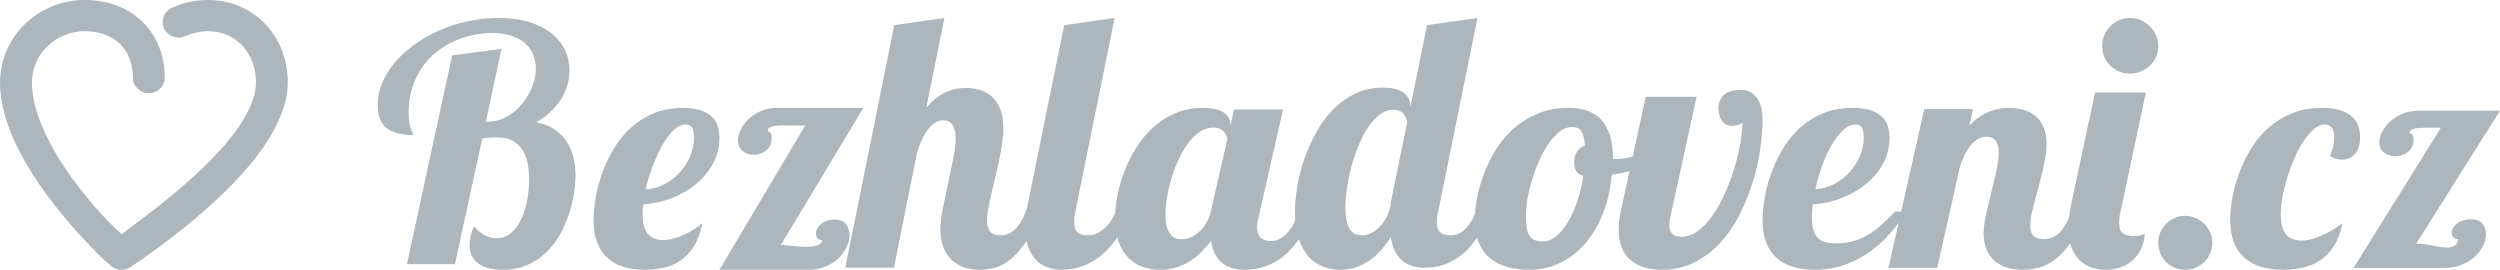 <svg height="15" viewBox="0 0 139 15" width="139" xmlns="http://www.w3.org/2000/svg" xmlns:xlink="http://www.w3.org/1999/xlink"><clipPath id="a"><path d="m6.721 0c.682 0 1.269.082 1.764.245.495.163.903.379 1.226.646.323.267.562.576.719.927.157.351.235.713.235 1.087 0 .273-.039.547-.118.82-.078.273-.196.535-.353.784-.157.25-.351.486-.583.708-.232.223-.499.418-.801.584.398.071.736.2 1.013.388.277.187.503.413.678.677.175.264.301.557.38.878.078.321.118.654.118.998 0 .291-.029.624-.086.998-.057.374-.149.756-.276 1.145-.127.389-.293.771-.498 1.145-.205.374-.458.707-.76.998-.302.291-.653.526-1.054.704-.401.178-.861.267-1.38.267-.199 0-.407-.018-.624-.054-.217-.036-.415-.104-.593-.205-.178-.101-.326-.239-.443-.414-.118-.175-.176-.402-.176-.682 0-.154.018-.318.054-.49.036-.172.096-.362.181-.57.235.249.449.422.642.517.193.095.395.143.606.143.338 0 .623-.105.855-.316.232-.211.421-.478.565-.802.145-.324.249-.679.312-1.065.063-.386.095-.752.095-1.096 0-.315-.029-.613-.086-.896-.057-.282-.154-.529-.289-.74-.136-.211-.315-.379-.538-.504-.223-.125-.504-.187-.841-.187-.078 0-.196.003-.353.009-.157.006-.323.024-.498.053l-1.52 6.987h-2.669l2.515-11.612 2.741-.357-.868 4.046h.109c.368 0 .713-.089 1.036-.267.322-.178.604-.41.846-.695.241-.285.433-.603.574-.954.142-.35.213-.698.213-1.043 0-.255-.045-.5-.136-.735-.09-.235-.232-.444-.425-.628-.193-.184-.445-.331-.755-.441-.311-.11-.686-.165-1.126-.165-.362 0-.728.04-1.099.12-.371.08-.727.202-1.067.365-.341.163-.662.367-.964.61-.302.244-.562.53-.782.86-.22.33-.395.701-.525 1.114-.13.413-.194.869-.194 1.368 0 .232.013.42.041.566s.057.261.091.348c.033.086.063.153.09.2s.041.089.041.125c-.627 0-1.114-.125-1.461-.374-.347-.25-.52-.683-.52-1.301 0-.422.084-.833.253-1.234.169-.401.406-.781.71-1.141.304-.359.666-.689 1.086-.989.419-.3.877-.56 1.375-.78.498-.22 1.025-.391 1.583-.512.558-.122 1.129-.183 1.714-.183z"/></clipPath><clipPath id="b"><path d="m11.559 0c2.554 0 4.441 2.004 4.441 4.582 0 .66-.166 1.35-.482 2.066-.687 1.556-2.059 3.193-3.92 4.861-.915.821-1.891 1.597-2.887 2.322-.02.015-.041.03-.061.045l-.129.093-.205.146-.398.28-.405.28-.219.149-.097.062c-.134.075-.285.114-.439.114-.192 0-.381-.061-.538-.178-.006-.005-.013-.009-.019-.014l-.041-.032-.045-.037-.074-.063-.111-.098-.123-.113-.1-.095-.106-.102-.074-.072-.155-.154-.163-.165-.17-.175-.132-.138-.18-.191-.138-.149-.14-.153-.094-.104-.19-.212-.095-.108-.143-.164-.143-.166-.095-.111-.141-.168-.186-.226-.137-.17-.135-.17-.088-.113c-.134-.172-.264-.344-.39-.515l-.125-.171c-.041-.057-.082-.114-.122-.171l-.119-.17c-.02-.028-.039-.057-.059-.085l-.115-.17c-1.311-1.949-2.07-3.813-2.07-5.497 0-2.529 2.118-4.582 4.717-4.582 2.599 0 4.441 1.785 4.441 4.314 0 .482-.399.869-.887.869-.487 0-.886-.387-.886-.869l-0-.05c-.022-1.538-1.059-2.527-2.667-2.527-1.625 0-2.944 1.278-2.944 2.845 0 1.461.769 3.244 2.083 5.117.139.198.284.396.432.592l.128.167.129.165c.108.137.218.273.327.406l.132.158.132.156c.022.026.044.051.066.077l.132.151c.066.075.131.148.197.22l.13.142c.086.093.172.184.256.272l.125.129c.248.253.484.478.697.663l.026.023 1.214-.916.246-.188c.762-.585 1.437-1.132 2.083-1.696.191-.167.376-.333.555-.497l.177-.164c1.048-.982 1.871-1.917 2.424-2.799.502-.801.763-1.531.763-2.177 0-1.633-1.105-2.845-2.667-2.845-.441 0-.864.091-1.259.272l-.03.013c-.434.18-.941-.005-1.145-.427-.212-.437-.019-.956.426-1.16.631-.288 1.308-.434 2.008-.434z"/></clipPath><clipPath id="c"><path d="m8 0-4.579 7.611c.079.006.173.015.283.026.109.012.228.025.356.04.128.015.258.026.392.035.134.009.265.013.392.013.225 0 .42-.025.584-.075.164-.05.261-.145.292-.286-.122-.012-.211-.053-.269-.123-.058-.07-.087-.155-.087-.255 0-.088.023-.177.068-.268.046-.091.111-.173.196-.246.085-.073.193-.135.324-.185.131-.05.284-.075.461-.075.286 0 .494.084.625.25.131.167.196.371.196.611 0 .205-.052.422-.155.65-.104.228-.252.436-.447.624-.195.188-.433.343-.716.466s-.604.185-.962.185h-4.953l4.771-8.024h-1.049c-.146 0-.281.003-.406.009-.125.006-.234.018-.328.035-.094.017-.167.045-.219.083-.052.038-.078.089-.078.154 0 .029.011.047.032.053.021.006.046.017.073.035.027.018.052.047.073.088.021.041.032.114.032.22 0 .17-.029.315-.087.435-.058.12-.135.218-.233.294-.097.076-.205.133-.324.172-.119.038-.242.057-.37.057-.109 0-.214-.018-.315-.053-.1-.035-.192-.085-.274-.15-.082-.064-.147-.146-.196-.246-.049-.1-.073-.214-.073-.343 0-.182.05-.379.15-.593.1-.214.243-.412.429-.593.185-.182.412-.332.68-.453.268-.12.569-.18.903-.18z"/></clipPath><clipPath id="d"><path d="m4.976 0c.408 0 .744.047 1.008.141.264.094.471.218.621.371.15.154.253.332.31.534.057.202.085.411.085.628 0 .507-.117.978-.351 1.413-.234.436-.547.816-.94 1.14-.393.325-.844.586-1.354.786-.51.199-1.041.316-1.592.35-.012.097-.021.189-.027.278-.006.088-.009.172-.009.252 0 .279.028.512.086.7.057.188.138.337.243.448.105.111.226.189.364.235.138.046.288.068.45.068.18 0 .367-.026.562-.077.195-.051.387-.12.576-.205.189-.085.372-.184.549-.295.177-.111.34-.229.49-.354-.096.507-.246.925-.45 1.255-.204.33-.447.595-.729.794-.282.199-.595.339-.94.418-.345.08-.703.12-1.075.12-.426 0-.814-.053-1.165-.158-.351-.105-.651-.269-.9-.491-.249-.222-.442-.508-.58-.858-.138-.35-.207-.773-.207-1.268 0-.336.036-.723.108-1.161.072-.438.186-.888.342-1.349.156-.461.363-.914.621-1.358.258-.444.57-.841.936-1.191.366-.35.795-.632 1.287-.845.492-.213 1.053-.32 1.682-.32zm.144.922c-.228 0-.454.11-.679.329-.225.219-.435.503-.63.85-.195.347-.372.734-.531 1.161-.159.427-.286.848-.382 1.264.354-.011.693-.101 1.017-.269.324-.168.61-.384.859-.649.249-.265.447-.568.594-.909.147-.342.22-.694.22-1.059 0-.216-.035-.39-.104-.521s-.19-.196-.364-.196z"/></clipPath><clipPath id="e"><path d="m5.509 0-1.01 4.996c.202-.239.402-.431.601-.576.199-.145.393-.257.583-.334.19-.077.369-.129.537-.155.168-.026.326-.039.473-.039.3 0 .579.042.836.126.257.084.479.216.666.397.187.181.332.413.436.697.104.284.156.623.156 1.017 0 .265-.023.55-.069.857-.046.307-.103.62-.17.939-.067.319-.139.637-.216.954-.077.316-.149.62-.216.91-.067.29-.124.56-.17.808-.046.249-.069.466-.069.653 0 .245.053.445.161.6.107.155.304.232.592.232.202 0 .379-.042.533-.126.153-.084.291-.203.413-.358.122-.155.234-.34.335-.557.101-.216.201-.453.298-.712h.79c-.263.813-.546 1.462-.849 1.946-.303.484-.609.854-.918 1.109-.309.255-.612.421-.909.499-.297.077-.571.116-.822.116-.416 0-.765-.063-1.047-.189-.282-.126-.508-.294-.679-.504-.172-.21-.296-.448-.372-.716-.077-.268-.115-.544-.115-.828 0-.336.044-.728.133-1.176.089-.448.185-.908.289-1.38.104-.471.2-.926.289-1.365.089-.439.133-.817.133-1.133 0-.678-.227-1.017-.68-1.017-.171 0-.331.048-.478.145-.147.097-.282.228-.404.392-.122.165-.233.358-.331.581-.098.223-.184.46-.257.712l-1.276 6.361h-2.709l2.727-13.487z"/></clipPath><clipPath id="f"><path d="m4.974 0-2.173 10.708c-.031.11-.051.218-.06.324-.009.107-.014.211-.014.315 0 .278.062.47.185.576.123.107.317.16.582.16.185 0 .365-.044.541-.131.176-.087.337-.208.485-.363.148-.155.28-.34.398-.557.117-.216.213-.45.287-.702h.795c-.179.536-.378 1-.596 1.394-.219.394-.447.726-.684.997-.237.271-.481.491-.73.658-.25.168-.492.297-.726.387-.234.09-.458.152-.67.184-.213.032-.402.048-.569.048-.283 0-.549-.045-.795-.136-.247-.09-.461-.232-.643-.426-.182-.194-.325-.439-.43-.736-.105-.297-.157-.655-.157-1.075 0-.181.012-.379.037-.595.025-.216.062-.45.111-.702l2.025-9.934z"/></clipPath><clipPath id="g"><path d="m4.872 0c.536 0 .926.086 1.169.258.243.172.365.384.365.637v.129l.203-.938h2.727l-1.359 5.989c-.031.098-.052.194-.065.288-.012.095-.018.188-.018.28 0 .505.259.757.776.757.185 0 .356-.044.513-.133.157-.089.3-.208.43-.357.129-.149.243-.325.342-.529.098-.204.182-.417.25-.641h.795c-.179.476-.373.889-.582 1.239-.209.35-.427.645-.652.886-.225.241-.454.436-.689.585-.234.149-.462.264-.684.344-.222.08-.434.135-.638.163-.203.029-.388.043-.555.043-.536 0-.963-.136-1.28-.409-.317-.272-.51-.675-.578-1.209-.154.201-.324.397-.508.589-.185.192-.391.364-.619.516-.228.152-.482.275-.763.37-.28.095-.59.142-.929.142-.327 0-.641-.049-.943-.146-.302-.097-.57-.258-.804-.482s-.422-.516-.564-.878c-.142-.361-.213-.803-.213-1.325 0-.401.043-.832.129-1.291.086-.459.219-.918.398-1.377.179-.459.402-.899.67-1.321.268-.422.582-.794.943-1.119.361-.324.769-.582 1.225-.774.456-.192.958-.288 1.507-.288zm.582 1.093c-.265 0-.516.08-.753.241-.237.161-.454.374-.652.641-.197.267-.373.569-.527.908-.154.338-.285.687-.393 1.045-.108.359-.189.711-.245 1.058-.055.347-.083.658-.083.934 0 .338.034.599.102.783.068.184.149.32.245.409.095.089.199.142.31.159.111.017.209.026.296.026.142 0 .291-.033.448-.099.157-.066.308-.164.453-.293.145-.129.277-.291.398-.486.12-.195.211-.422.273-.68l.906-3.975c0-.052-.012-.116-.037-.194-.025-.077-.066-.152-.125-.224-.059-.072-.137-.132-.236-.181-.099-.049-.225-.073-.379-.073z"/></clipPath><clipPath id="h"><path d="m10.148 0-2.176 10.708c-.031.11-.052.218-.065.324-.012.107-.019.211-.019.315 0 .278.063.47.19.576.127.107.323.16.588.16.185 0 .357-.044.514-.131.157-.087.299-.208.426-.363.127-.155.239-.34.338-.557.099-.216.185-.45.259-.702h.796c-.179.536-.374.997-.583 1.384-.21.387-.427.712-.653.973-.226.261-.455.471-.69.629-.235.158-.463.279-.685.363-.222.084-.435.139-.639.165-.204.026-.389.039-.555.039-.525 0-.948-.144-1.268-.431-.321-.287-.519-.712-.593-1.273-.142.226-.304.447-.486.663-.182.216-.389.41-.62.581-.231.171-.49.31-.773.416-.284.107-.593.16-.926.16-.327 0-.642-.055-.944-.165-.302-.11-.571-.29-.806-.542-.235-.252-.423-.581-.565-.988-.142-.407-.213-.904-.213-1.491 0-.452.043-.936.13-1.452.086-.516.219-1.033.398-1.549.179-.516.403-1.012.671-1.486.269-.474.583-.894.944-1.259.361-.365.77-.655 1.227-.871.457-.216.96-.324 1.509-.324.537 0 .928.097 1.171.29.244.194.366.433.366.717v.077l.926-4.56zm-4.685 5.102c-.265 0-.517.091-.755.271-.238.181-.455.421-.653.721s-.374.641-.528 1.021c-.154.381-.286.773-.393 1.176-.108.404-.19.801-.245 1.191-.056.391-.083.741-.083 1.051 0 .381.034.674.102.881.068.207.15.36.245.46.095.1.199.16.31.179.111.019.21.029.296.029.13 0 .273-.034.431-.102.157-.068.309-.169.454-.305.145-.136.278-.306.398-.513.12-.206.211-.449.273-.726v-.107l.926-4.541c-.012-.058-.032-.126-.06-.203-.028-.077-.069-.153-.125-.228-.056-.074-.131-.136-.227-.184-.096-.048-.218-.073-.366-.073z"/></clipPath><clipPath id="i"><path d="m5.23 0c1.635 0 2.452.934 2.452 2.803v.017c.031.012.061.017.089.017h.116c.224 0 .464-.03.722-.09.258-.06.517-.138.778-.236.261-.097.516-.21.764-.339.248-.129.475-.259.68-.39l.168.48c-.373.36-.854.666-1.445.917-.59.252-1.237.432-1.939.54-.075.811-.244 1.543-.508 2.194-.264.651-.598 1.206-1.002 1.663-.404.457-.867.809-1.389 1.054-.522.246-1.075.369-1.659.369-.441 0-.85-.05-1.226-.15-.376-.1-.699-.26-.969-.48-.27-.22-.482-.506-.634-.857-.152-.351-.229-.779-.229-1.281 0-.343.039-.733.117-1.17s.202-.887.373-1.35c.171-.463.392-.916.662-1.359.27-.443.599-.838.988-1.187.388-.349.837-.63 1.347-.844s1.091-.321 1.743-.321zm.158 1.063c-.23 0-.451.082-.662.244-.211.163-.412.379-.601.647-.19.269-.364.576-.522.921-.158.346-.294.702-.406 1.067-.112.366-.199.727-.261 1.084-.062.357-.093.681-.093.973 0 .292.017.529.051.711.034.183.09.327.168.433.077.106.178.179.303.219.124.04.277.06.457.06.23 0 .462-.094.695-.283.233-.189.449-.446.648-.771.199-.326.374-.711.527-1.157.152-.446.266-.926.34-1.44-.199-.046-.334-.136-.405-.27-.072-.134-.107-.29-.107-.467 0-.246.054-.447.163-.604.109-.157.253-.273.433-.347-.013-.189-.034-.347-.065-.476-.031-.129-.075-.234-.131-.317-.056-.083-.126-.141-.21-.176-.084-.034-.191-.052-.322-.052z"/></clipPath><clipPath id="j"><path d="m6.764 0c.236 0 .433.046.589.139.156.093.283.217.378.371.096.155.165.331.206.529.041.198.062.402.062.613 0 .508-.045 1.066-.134 1.676-.09.61-.232 1.224-.426 1.843-.195.619-.441 1.218-.738 1.797-.297.579-.653 1.093-1.068 1.541-.415.449-.891.809-1.428 1.082-.537.272-1.137.408-1.801.408-.741 0-1.327-.184-1.758-.552-.431-.368-.647-.93-.647-1.685 0-.105.007-.24.019-.404.013-.164.038-.336.077-.515l1.408-6.462h2.826l-1.408 6.462c-.032.142-.057.271-.077.385-.019.115-.029.215-.029.302 0 .192.053.345.158.46.105.115.276.172.512.172.32 0 .626-.108.92-.325.294-.217.565-.503.814-.859.249-.356.476-.76.68-1.212.204-.452.379-.913.522-1.383.144-.47.255-.93.335-1.379.08-.449.12-.846.12-1.193-.013.031-.046.059-.1.084-.055.025-.114.045-.177.06-.064.015-.128.026-.192.032-.064.006-.115.009-.153.009-.115 0-.217-.029-.307-.088-.09-.059-.165-.135-.225-.228-.061-.093-.105-.196-.134-.311-.029-.115-.043-.228-.043-.339 0-.297.097-.543.292-.738.195-.195.503-.293.924-.293z"/></clipPath><clipPath id="k"><path d="m5.01 0c.417 0 .757.047 1.019.141.263.094.471.218.625.371.154.154.26.332.317.534.057.202.086.411.086.628 0 .507-.118.978-.353 1.413-.236.436-.551.816-.947 1.14-.396.325-.85.586-1.364.786-.513.199-1.048.316-1.604.35-.012.131-.023.255-.032.371s-.014.226-.014.329c0 .296.029.539.086.73.057.191.142.34.254.448.112.108.251.184.417.226.166.043.361.064.584.064.368 0 .702-.045 1.001-.137.299-.091.578-.216.838-.376.26-.159.506-.347.738-.564.232-.216.466-.447.702-.692h.634c-.26.41-.557.808-.892 1.195-.335.387-.713.732-1.132 1.033-.42.302-.885.545-1.395.73-.51.185-1.071.277-1.681.277-.441 0-.839-.053-1.196-.158-.356-.105-.661-.269-.915-.491-.254-.222-.448-.508-.584-.858-.136-.35-.204-.773-.204-1.268 0-.336.036-.723.109-1.161.072-.438.187-.888.344-1.349.157-.461.365-.914.625-1.358.26-.444.574-.841.942-1.191.368-.35.8-.632 1.296-.845.495-.213 1.06-.32 1.694-.32zm.154.922c-.236 0-.466.107-.693.32-.227.213-.44.491-.639.833-.199.342-.376.727-.53 1.157-.154.43-.276.861-.367 1.294.35-.023.689-.117 1.015-.282.326-.165.613-.38.861-.645.248-.265.446-.566.594-.905.148-.339.222-.69.222-1.055 0-.216-.033-.39-.1-.521-.067-.131-.187-.196-.362-.196z"/></clipPath><clipPath id="l"><path d="m6.694 0c.3 0 .578.037.835.112s.479.193.666.353c.187.161.332.368.436.621.104.253.156.555.156.905 0 .236-.023.49-.069.763-.046.273-.103.552-.17.836-.067.284-.139.568-.216.849-.077.282-.149.552-.216.81-.067.259-.124.499-.17.72-.046.221-.069.415-.069.582 0 .219.053.397.161.534.107.138.304.207.592.207.202 0 .38-.037.533-.112.153-.075.291-.181.413-.319.122-.138.234-.303.335-.496.101-.192.201-.404.298-.634h.79c-.263.724-.546 1.302-.849 1.733-.303.431-.609.76-.918.987-.309.227-.612.375-.909.444-.297.069-.571.103-.822.103-.416 0-.765-.056-1.047-.168-.282-.112-.508-.261-.679-.448-.171-.187-.296-.399-.372-.638-.077-.238-.115-.484-.115-.737 0-.299.044-.648.133-1.047.089-.399.185-.809.289-1.228.104-.419.2-.825.289-1.215.089-.391.133-.727.133-1.009 0-.604-.226-.905-.679-.905-.171 0-.331.043-.478.129-.147.086-.282.203-.404.349-.122.147-.233.319-.331.517-.098.198-.184.409-.257.634l-1.276 5.664h-2.709l1.993-8.828h2.709l-.202.914c.202-.213.402-.384.601-.513.199-.129.393-.229.583-.297s.369-.115.537-.138c.168-.023.326-.034.473-.034z"/></clipPath><clipPath id="m"><path d="m4.31 4.147-1.408 6.62c-.032.108-.053.214-.062.319s-.014.208-.014.309c0 .273.064.461.192.566.128.105.329.157.603.157.185 0 .319-.013.402-.038.083-.025.16-.054.23-.086-.026.349-.104.648-.235.899-.131.251-.296.458-.493.623-.198.165-.421.287-.671.366-.249.079-.501.119-.757.119-.294 0-.568-.044-.824-.133-.255-.089-.477-.228-.666-.419-.189-.19-.337-.431-.445-.723-.108-.292-.163-.643-.163-1.056 0-.177.013-.372.038-.585.026-.212.064-.442.115-.69l1.331-6.249zm-.881-4.147c.217 0 .42.041.608.124.188.082.354.195.498.338.144.143.257.308.34.495.083.187.125.388.125.604 0 .216-.042.417-.125.604-.083.187-.196.349-.34.485-.144.136-.31.244-.498.323-.189.079-.391.119-.608.119s-.42-.04-.608-.119c-.188-.079-.353-.187-.493-.323-.14-.136-.251-.298-.33-.485-.08-.187-.12-.388-.12-.604 0-.216.04-.417.12-.604.08-.187.19-.352.33-.495.14-.143.305-.255.493-.338.188-.082.391-.124.608-.124z"/></clipPath><clipPath id="n"><path d="m1.491 0c.209 0 .403.04.585.12.181.08.34.188.478.323.138.135.247.294.327.475.08.182.12.377.12.586 0 .209-.04.405-.12.586-.08.182-.188.34-.327.475-.138.135-.298.242-.478.319-.181.077-.376.115-.585.115s-.403-.038-.584-.115c-.181-.077-.339-.183-.474-.319-.135-.135-.241-.294-.317-.475-.077-.181-.115-.377-.115-.586 0-.209.038-.405.115-.586.077-.181.183-.34.317-.475.135-.135.293-.243.474-.323.181-.08.376-.12.584-.12z"/></clipPath><clipPath id="o"><path d="m5.114 0c.415 0 .758.046 1.03.137.272.091.489.213.65.367.161.154.272.327.334.521.062.193.093.393.093.598 0 .222-.028.413-.084.572-.056.159-.13.289-.223.388-.093.1-.199.174-.32.222-.121.048-.246.073-.376.073-.235 0-.458-.068-.668-.205.074-.182.132-.359.172-.529.04-.171.06-.339.06-.504 0-.211-.042-.383-.125-.517-.084-.134-.215-.201-.395-.201-.204 0-.405.084-.603.252-.198.168-.388.388-.571.662-.183.273-.351.586-.506.939-.155.353-.289.715-.404 1.084-.114.37-.204.734-.269 1.093-.065.359-.098.683-.098.973 0 .273.028.504.084.692.056.188.135.337.237.448.102.111.223.191.362.239.139.048.292.073.459.073.186 0 .381-.028.585-.085.204-.057.408-.132.613-.226s.399-.198.585-.312c.186-.114.353-.228.501-.342-.099.507-.254.925-.464 1.255-.21.33-.461.595-.752.794-.291.199-.614.339-.97.418-.356.08-.726.12-1.109.12-.439 0-.84-.053-1.202-.158-.362-.105-.672-.269-.928-.491-.257-.222-.457-.508-.599-.858-.142-.35-.214-.773-.214-1.268 0-.336.037-.724.111-1.166.074-.441.193-.892.357-1.353.164-.461.377-.914.64-1.358.263-.444.583-.84.961-1.187.377-.347.818-.628 1.323-.841.504-.213 1.078-.32 1.722-.32zm9.886.154-4.66 7.395c.173 0 .336.011.487.034.151.023.297.047.436.073.139.026.274.05.404.073.13.023.266.034.408.034.149 0 .277-.031.385-.094.108-.063.181-.182.218-.359-.124-.011-.215-.051-.274-.12-.059-.068-.088-.151-.088-.248 0-.085.023-.172.07-.26.046-.088.113-.168.199-.239.087-.071.196-.131.33-.179.133-.048.289-.073.469-.073.291 0 .503.081.636.243.133.162.199.36.199.593 0 .199-.053.41-.158.632-.105.222-.257.424-.455.606-.198.182-.441.333-.728.453-.288.12-.614.179-.979.179h-5.04l4.855-7.796h-.687c-.148 0-.286.003-.413.008-.127.006-.238.017-.334.034-.096.017-.17.044-.223.081-.053.037-.079.087-.079.149 0 .029.011.046.033.051.021.006.046.017.074.034.028.017.052.046.074.085.021.04.032.111.032.213 0 .165-.029.306-.088.423-.059.117-.138.212-.237.286-.099.074-.209.13-.329.167-.121.037-.246.056-.376.056-.111 0-.218-.017-.32-.051-.102-.034-.195-.083-.278-.145-.084-.062-.15-.142-.2-.239-.05-.097-.074-.208-.074-.333 0-.176.051-.368.153-.576.102-.208.247-.4.436-.576.189-.176.419-.323.691-.44.272-.117.582-.175.928-.175z"/></clipPath><g clip-path="url(#a)" transform="translate(21 1)"><path d="m0 0h11v14h-11z" fill="#adb5bd"/></g><g clip-path="url(#b)"><path d="m0 0h16v15h-16z" fill="#adb5bd"/></g><g clip-path="url(#c)" transform="translate(40 6)"><path d="m0 0h8v9h-8z" fill="#adb5bd"/></g><g clip-path="url(#d)" transform="translate(33 6)"><path d="m0 0h7v9h-7z" fill="#adb5bd"/></g><g clip-path="url(#e)" transform="translate(47 1)"><path d="m0 0h11v14h-11z" fill="#adb5bd"/></g><g clip-path="url(#f)" transform="translate(57 1)"><path d="m0 0h6v14h-6z" fill="#adb5bd"/></g><g clip-path="url(#g)" transform="translate(62 6)"><path d="m0 0h11v9h-11z" fill="#adb5bd"/></g><g clip-path="url(#h)" transform="translate(72 1)"><path d="m0 0h11v14h-11z" fill="#adb5bd"/></g><g clip-path="url(#i)" transform="translate(82 6)"><path d="m0 0h11v9h-11z" fill="#adb5bd"/></g><g clip-path="url(#j)" transform="translate(90 5)"><path d="m0 0h8v10h-8z" fill="#adb5bd"/></g><g clip-path="url(#k)" transform="translate(98 6)"><path d="m0 0h8v9h-8z" fill="#adb5bd"/></g><g clip-path="url(#l)" transform="translate(105 6)"><path d="m0 0h11v9h-11z" fill="#adb5bd"/></g><g clip-path="url(#m)" transform="translate(115 1)"><path d="m0 0h5v14h-5z" fill="#adb5bd"/></g><g clip-path="url(#n)" transform="translate(120 12)"><path d="m0 0h3v3h-3z" fill="#adb5bd"/></g><g clip-path="url(#o)" transform="translate(124 6)"><path d="m0 0h15v9h-15z" fill="#adb5bd"/></g></svg>
